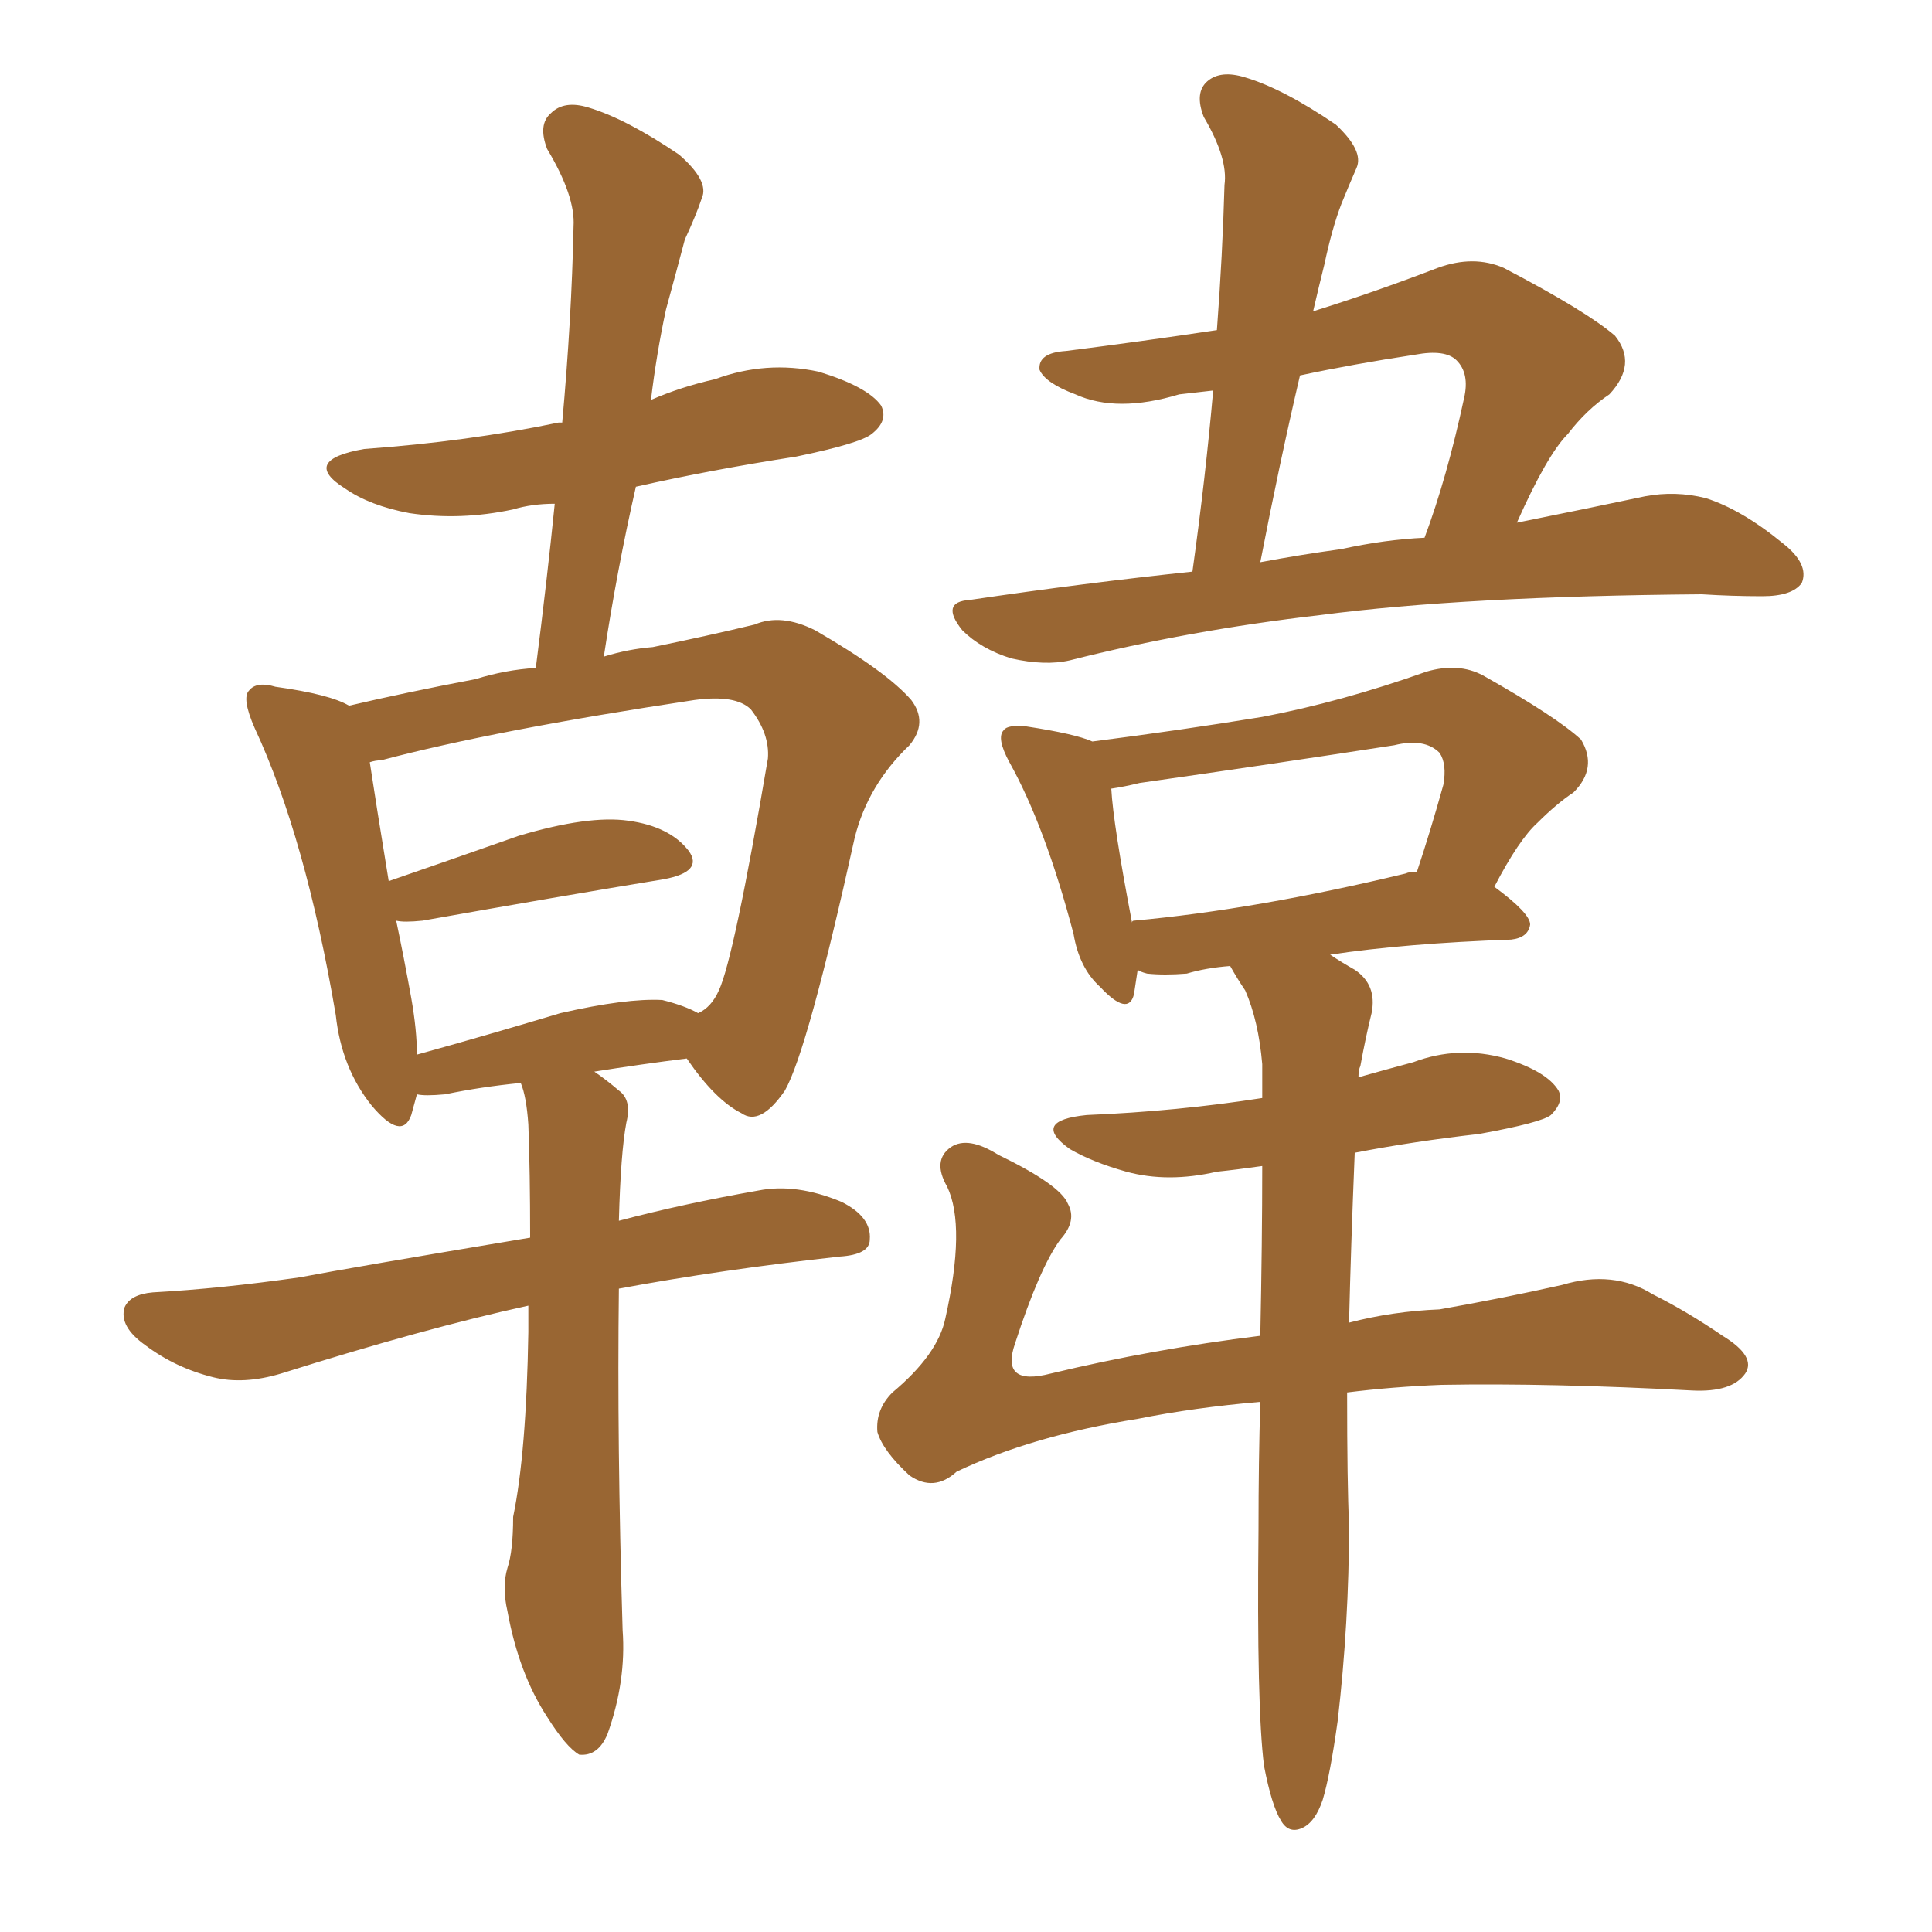 <svg xmlns="http://www.w3.org/2000/svg" xmlns:xlink="http://www.w3.org/1999/xlink" width="150" height="150"><path fill="#996633" padding="10" d="M41.02 101.37L41.02 101.37Q32.96 103.13 21.83 106.64L21.83 106.64Q18.90 107.52 16.55 106.93L16.55 106.93Q13.62 106.20 11.28 104.44L11.28 104.44Q9.23 102.98 9.67 101.51L9.67 101.51Q10.11 100.49 11.87 100.34L11.87 100.34Q17.14 100.05 23.29 99.17L23.29 99.17Q27.10 98.44 41.16 96.09L41.16 96.09Q41.16 90.97 41.02 87.30L41.02 87.30Q40.87 85.11 40.43 84.08L40.43 84.08Q37.35 84.38 34.57 84.96L34.57 84.96Q32.96 85.11 32.37 84.96L32.37 84.96Q32.08 85.99 31.93 86.57L31.93 86.57Q31.20 88.62 28.86 85.84L28.86 85.84Q26.51 82.91 26.07 78.81L26.07 78.81Q23.73 65.04 19.78 56.54L19.78 56.54Q18.75 54.20 19.34 53.61L19.34 53.61Q19.92 52.88 21.39 53.32L21.39 53.32Q25.63 53.91 27.10 54.79L27.10 54.79Q31.49 53.76 36.91 52.73L36.91 52.73Q39.26 52.00 41.60 51.86L41.60 51.86Q42.48 44.97 43.07 39.11L43.07 39.11Q41.31 39.11 39.84 39.55L39.84 39.55Q35.74 40.43 31.79 39.84L31.79 39.84Q28.71 39.26 26.81 37.94L26.81 37.94Q23.29 35.74 28.27 34.86L28.27 34.86Q36.33 34.28 43.36 32.81L43.36 32.81Q43.51 32.81 43.65 32.81L43.65 32.81Q44.38 24.76 44.53 17.58L44.53 17.58Q44.68 15.23 42.48 11.57L42.48 11.57Q41.75 9.67 42.77 8.79L42.77 8.79Q43.80 7.76 45.70 8.35L45.70 8.35Q48.63 9.23 52.73 12.01L52.73 12.01Q55.08 14.06 54.49 15.38L54.49 15.38Q54.05 16.70 53.17 18.60L53.17 18.60Q52.59 20.80 51.71 24.02L51.71 24.02Q50.98 27.39 50.54 31.05L50.54 31.05Q52.88 30.03 55.52 29.44L55.52 29.44Q59.47 27.98 63.57 28.86L63.57 28.86Q67.38 30.03 68.41 31.49L68.41 31.49Q68.99 32.67 67.68 33.69L67.68 33.69Q66.80 34.42 61.82 35.45L61.82 35.45Q55.22 36.47 49.37 37.79L49.37 37.79Q47.90 44.24 46.88 50.98L46.88 50.98Q48.78 50.39 50.68 50.24L50.68 50.24Q54.93 49.37 58.59 48.49L58.59 48.49Q60.64 47.61 63.28 48.93L63.28 48.93Q68.85 52.15 70.75 54.35L70.75 54.35Q72.07 56.10 70.61 57.86L70.61 57.86Q67.38 60.94 66.36 65.04L66.36 65.04L66.36 65.04Q62.70 81.59 60.94 84.67L60.94 84.67Q59.03 87.45 57.57 86.43L57.57 86.43Q55.52 85.40 53.32 82.18L53.32 82.18Q49.80 82.62 46.14 83.20L46.14 83.20Q47.02 83.79 48.05 84.67L48.05 84.67Q49.07 85.40 48.63 87.16L48.63 87.16Q48.19 89.50 48.05 94.78L48.05 94.78Q53.03 93.46 58.89 92.43L58.89 92.43Q61.82 91.85 65.33 93.31L65.33 93.31Q67.68 94.48 67.53 96.24L67.53 96.24Q67.53 97.41 65.19 97.56L65.19 97.56Q55.96 98.58 48.05 100.05L48.05 100.05Q47.90 112.06 48.34 126.56L48.34 126.56Q48.63 130.52 47.17 134.62L47.17 134.62Q46.44 136.38 44.97 136.23L44.97 136.23Q43.95 135.64 42.48 133.30L42.48 133.30Q40.28 129.93 39.40 125.10L39.40 125.10Q38.96 123.19 39.40 121.73L39.40 121.73Q39.84 120.41 39.84 117.77L39.84 117.77Q40.87 112.79 41.02 103.42L41.02 103.42Q41.02 102.25 41.02 101.37ZM51.42 77.64L51.42 77.64Q53.17 78.08 54.20 78.66L54.20 78.66Q55.22 78.22 55.81 76.90L55.81 76.90Q56.98 74.41 59.62 58.89L59.62 58.89Q59.77 56.98 58.30 55.08L58.30 55.08Q57.13 53.91 53.91 54.35L53.91 54.35Q38.38 56.69 29.59 59.03L29.59 59.03Q29.15 59.03 28.71 59.18L28.71 59.18Q29.15 62.11 30.18 68.41L30.18 68.41Q34.86 66.80 40.28 64.89L40.28 64.89Q45.70 63.28 48.78 63.72L48.78 63.72Q52.00 64.16 53.47 66.06L53.47 66.06Q54.64 67.68 51.56 68.26L51.56 68.26Q43.51 69.58 32.81 71.48L32.81 71.48Q31.35 71.63 30.76 71.48L30.76 71.48Q31.35 74.27 31.93 77.49L31.93 77.49Q32.37 79.98 32.37 81.88L32.37 81.88Q37.65 80.42 43.51 78.66L43.51 78.66Q48.63 77.49 51.42 77.64ZM92.58 44.38L92.58 44.38Q93.60 37.06 94.19 30.32L94.19 30.32Q92.87 30.47 91.55 30.62L91.55 30.62Q86.72 32.08 83.50 30.62L83.50 30.62Q81.15 29.74 80.71 28.71L80.71 28.71Q80.57 27.39 82.76 27.25L82.76 27.25Q88.62 26.51 94.48 25.63L94.48 25.63Q94.92 19.78 95.07 14.36L95.07 14.36Q95.36 12.30 93.46 9.08L93.46 9.08Q92.72 7.18 93.75 6.30L93.75 6.30Q94.78 5.42 96.68 6.01L96.68 6.01Q99.61 6.88 103.71 9.67L103.71 9.67Q105.91 11.72 105.32 13.04L105.32 13.04Q104.74 14.36 104.15 15.82L104.15 15.82Q103.42 17.72 102.83 20.51L102.83 20.51Q102.39 22.27 101.95 24.17L101.95 24.17Q106.64 22.71 111.62 20.80L111.62 20.80Q114.40 19.78 116.75 20.80L116.75 20.80Q123.19 24.17 125.39 26.07L125.39 26.07Q127.15 28.27 124.95 30.62L124.95 30.62Q123.19 31.79 121.73 33.69L121.73 33.69Q120.12 35.30 117.77 40.58L117.77 40.58Q123.63 39.40 127.73 38.53L127.73 38.53Q130.08 38.09 132.42 38.67L132.42 38.67Q135.21 39.55 138.43 42.19L138.43 42.19Q140.48 43.80 139.89 45.26L139.89 45.26Q139.16 46.29 136.82 46.29L136.82 46.29Q134.47 46.29 132.13 46.14L132.13 46.14Q113.67 46.29 102.54 47.75L102.54 47.75Q92.29 48.93 83.06 51.27L83.06 51.27Q81.15 51.71 78.52 51.12L78.52 51.12Q76.17 50.39 74.71 48.93L74.71 48.93Q72.95 46.73 75.29 46.58L75.29 46.58Q84.23 45.26 92.58 44.38ZM104.15 42.63L104.15 42.63Q107.52 41.89 110.60 41.75L110.60 41.75Q112.35 37.06 113.67 30.91L113.67 30.91Q114.11 29.00 113.09 27.98L113.09 27.98Q112.21 27.10 109.86 27.54L109.86 27.54Q105.03 28.27 100.93 29.15L100.93 29.15Q99.32 36.04 97.85 43.65L97.85 43.65Q100.93 43.07 104.15 42.63ZM104.59 108.11L104.59 108.11Q104.59 115.28 104.74 118.36L104.74 118.36Q104.74 125.98 103.86 133.59L103.86 133.59Q103.27 137.84 102.69 139.75L102.69 139.75Q102.10 141.50 101.07 141.94L101.07 141.94Q100.05 142.38 99.46 141.36L99.46 141.36Q98.73 140.19 98.14 137.11L98.14 137.11Q97.56 132.57 97.71 118.80L97.71 118.80Q97.71 113.38 97.85 108.84L97.85 108.84Q92.72 109.28 88.33 110.16L88.33 110.16Q80.13 111.47 74.27 114.26L74.27 114.26Q72.51 115.87 70.61 114.55L70.61 114.55Q68.55 112.65 68.12 111.18L68.12 111.18Q67.97 109.42 69.29 108.11L69.29 108.11Q72.80 105.18 73.39 102.39L73.39 102.39Q75 95.21 73.54 92.14L73.54 92.14Q72.36 90.09 73.83 89.06L73.83 89.06Q75.15 88.18 77.49 89.65L77.49 89.65Q82.32 91.99 82.91 93.46L82.91 93.46Q83.64 94.78 82.32 96.24L82.32 96.24Q80.71 98.44 78.81 104.30L78.81 104.30Q77.64 107.67 81.59 106.64L81.59 106.64Q89.50 104.74 97.85 103.71L97.85 103.71Q98.00 96.39 98.00 90.53L98.00 90.53Q95.95 90.82 94.48 90.97L94.48 90.97Q90.67 91.85 87.45 90.97L87.45 90.97Q84.81 90.23 83.06 89.21L83.06 89.21Q79.98 87.01 84.38 86.57L84.38 86.57Q91.41 86.28 98.00 85.25L98.00 85.25Q98.00 83.64 98.00 82.62L98.00 82.62Q97.71 79.25 96.68 76.90L96.68 76.90Q96.09 76.03 95.51 75L95.51 75Q93.60 75.15 92.14 75.59L92.14 75.59Q90.38 75.73 89.06 75.59L89.06 75.59Q88.48 75.44 88.33 75.29L88.33 75.29Q88.18 76.32 88.04 77.20L88.04 77.20Q87.60 78.96 85.40 76.61L85.40 76.61Q83.79 75.15 83.35 72.51L83.35 72.51Q81.15 64.16 78.37 59.18L78.37 59.18Q77.34 57.28 77.93 56.69L77.93 56.69Q78.22 56.25 79.69 56.40L79.69 56.40Q83.50 56.98 84.81 57.57L84.81 57.57Q91.70 56.69 98.00 55.66L98.00 55.66Q104.15 54.49 110.74 52.15L110.74 52.15Q113.23 51.42 115.14 52.44L115.14 52.44Q120.85 55.66 122.75 57.42L122.75 57.42Q124.07 59.62 122.17 61.52L122.17 61.52Q120.85 62.40 119.38 63.87L119.38 63.87Q117.92 65.19 116.02 68.85L116.02 68.85Q118.80 70.90 118.80 71.78L118.80 71.78Q118.65 72.80 117.33 72.95L117.33 72.95Q109.13 73.24 103.27 74.12L103.27 74.12Q104.15 74.71 105.18 75.29L105.18 75.29Q106.93 76.46 106.49 78.66L106.49 78.66Q106.05 80.42 105.62 82.76L105.62 82.76Q105.47 83.06 105.47 83.64L105.47 83.64Q107.52 83.06 109.72 82.47L109.72 82.47Q113.23 81.15 116.89 82.18L116.89 82.18Q120.12 83.20 121.00 84.67L121.00 84.67Q121.44 85.55 120.41 86.57L120.41 86.57Q119.68 87.16 114.84 88.04L114.84 88.04Q109.72 88.62 105.18 89.50L105.18 89.50Q104.88 96.83 104.74 102.69L104.74 102.69Q108.11 101.81 111.77 101.66L111.77 101.66Q116.75 100.78 121.29 99.76L121.29 99.76Q125.24 98.58 128.32 100.49L128.32 100.49Q130.96 101.81 133.74 103.71L133.74 103.71Q136.38 105.32 135.50 106.64L135.50 106.64Q134.47 108.11 131.40 107.96L131.40 107.96Q120.41 107.37 111.91 107.52L111.91 107.52Q108.11 107.67 104.59 108.11ZM109.13 67.82L109.13 67.82L109.13 67.82Q109.42 67.68 110.01 67.68L110.01 67.68Q111.04 64.60 112.06 60.94L112.06 60.94Q112.35 59.33 111.77 58.45L111.77 58.45Q110.60 57.28 108.25 57.86L108.25 57.86Q98.73 59.33 88.48 60.79L88.48 60.79Q87.30 61.08 86.28 61.23L86.28 61.23Q86.43 64.01 87.89 71.63L87.89 71.63Q87.89 71.48 88.04 71.48L88.04 71.48Q97.56 70.61 109.13 67.82Z"/></svg>
